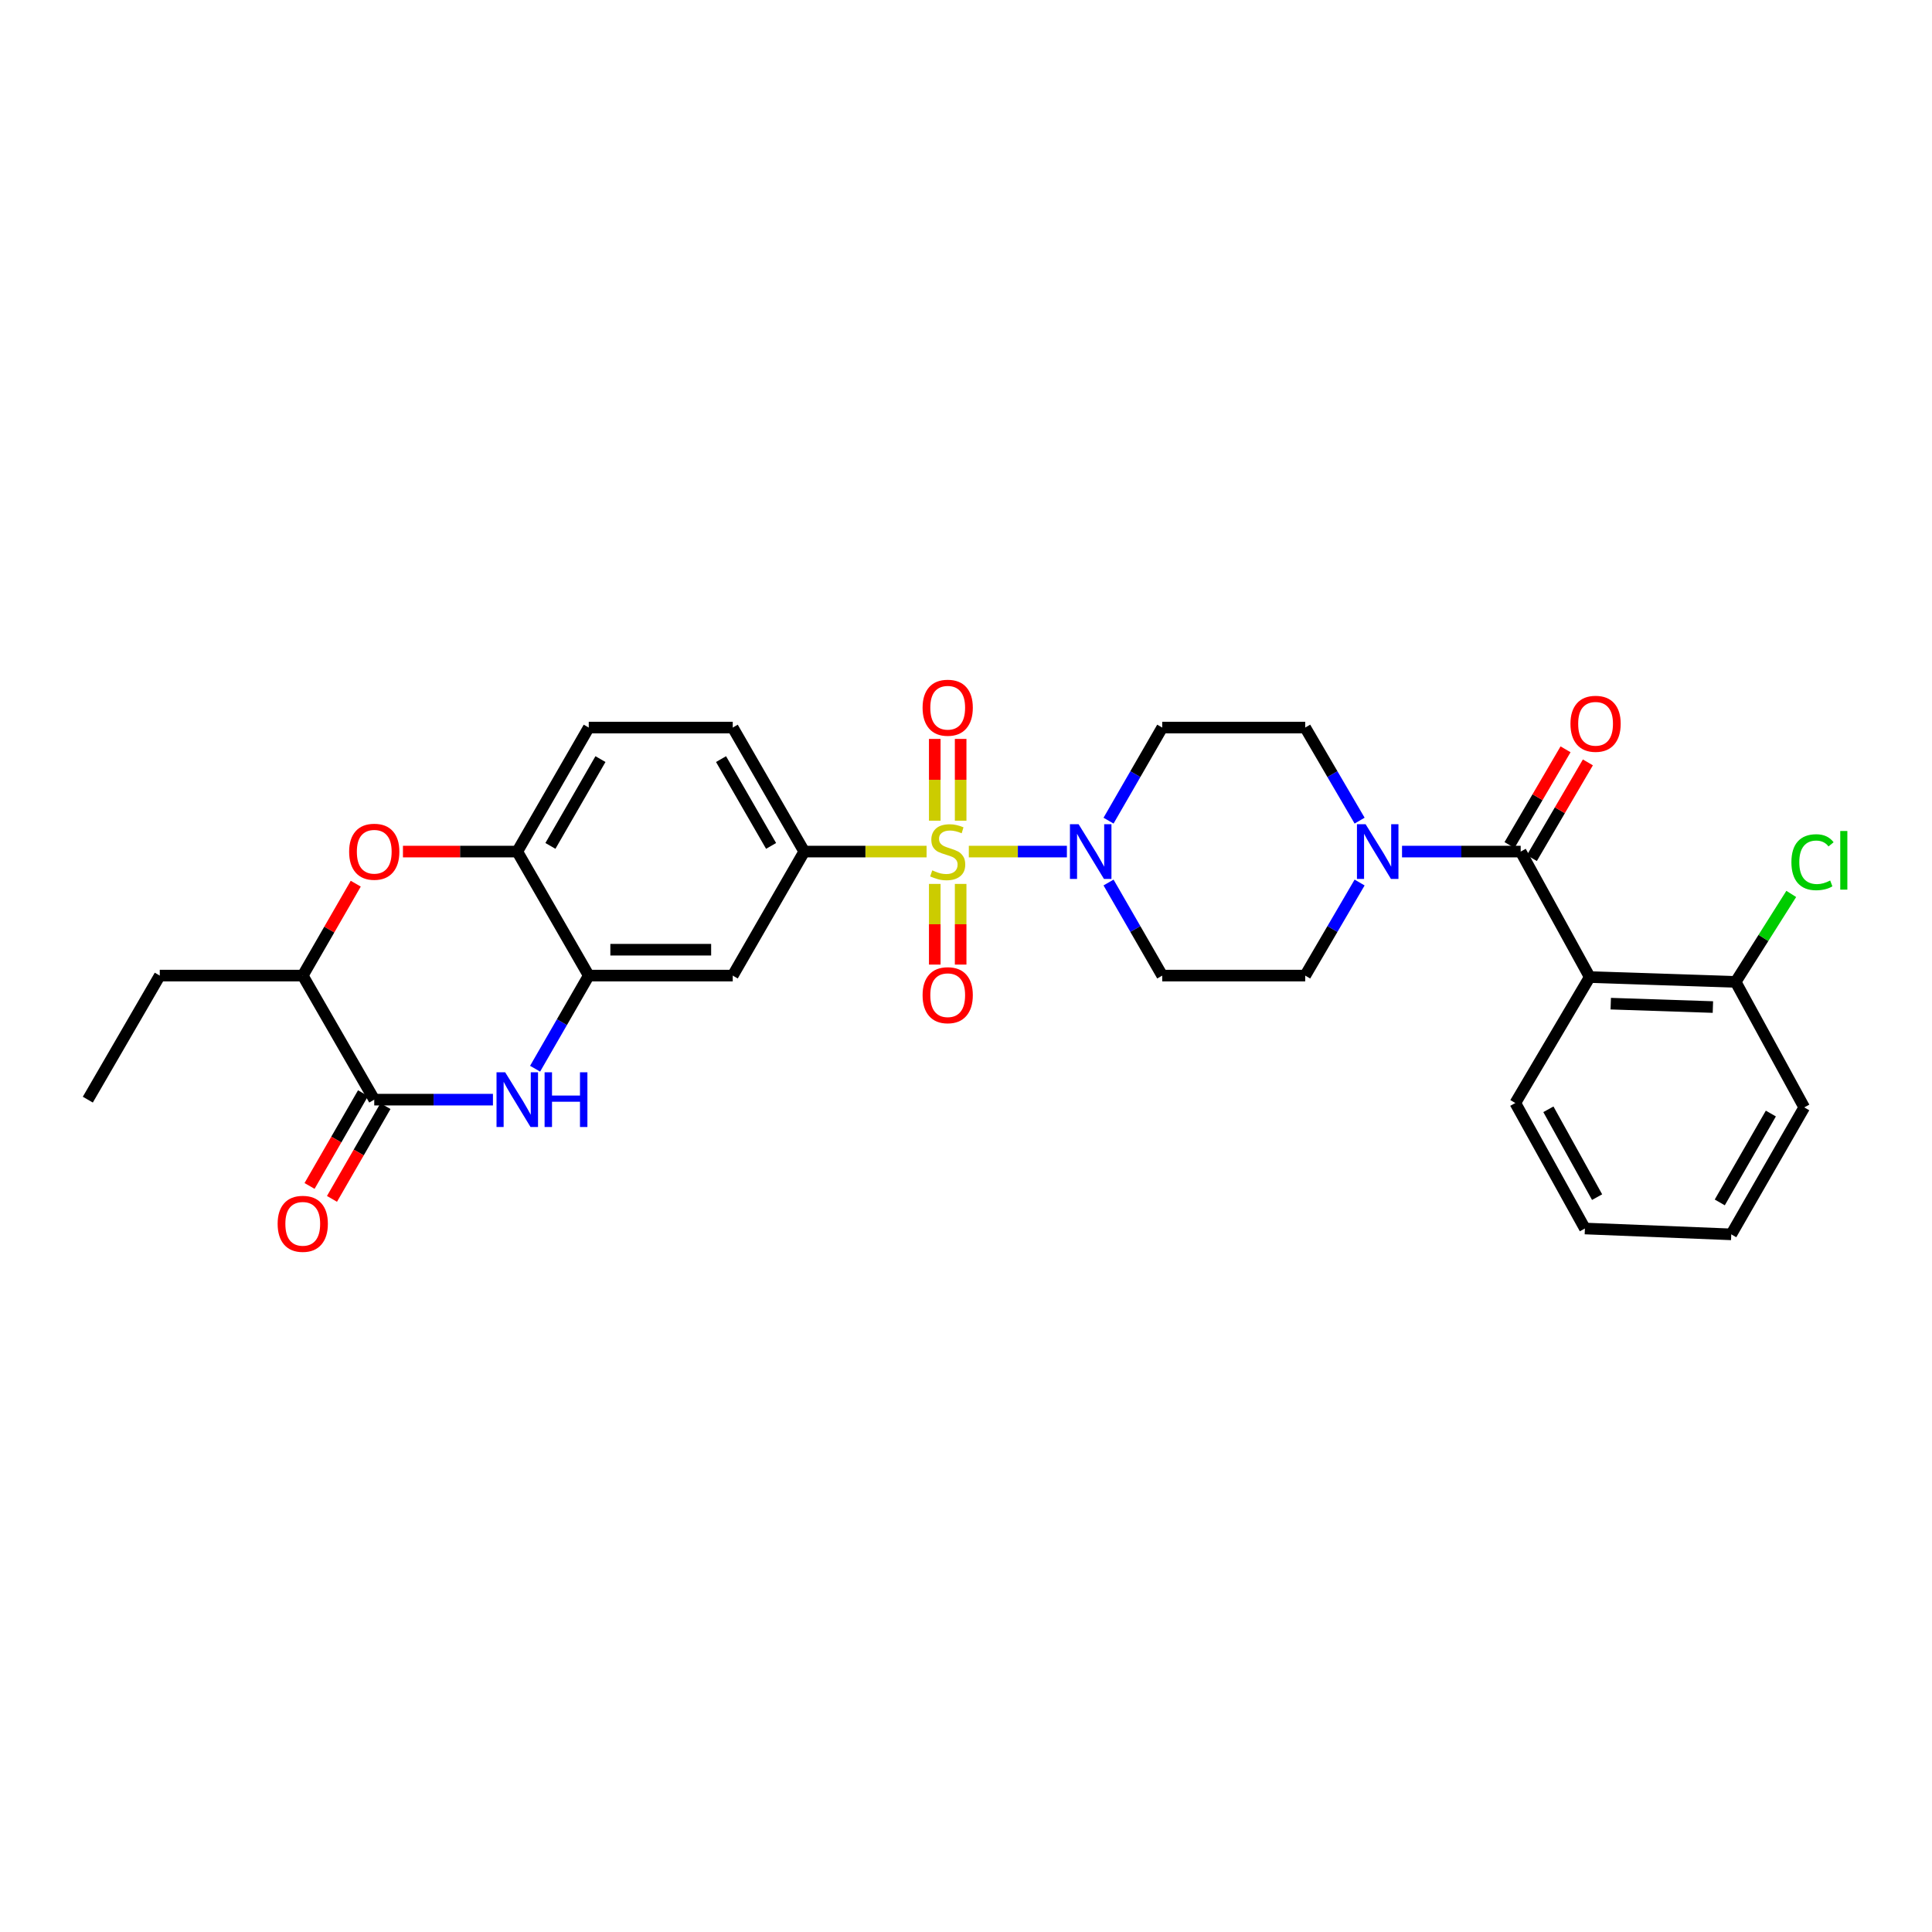 <?xml version='1.0' encoding='iso-8859-1'?>
<svg version='1.1' baseProfile='full'
              xmlns='http://www.w3.org/2000/svg'
                      xmlns:rdkit='http://www.rdkit.org/xml'
                      xmlns:xlink='http://www.w3.org/1999/xlink'
                  xml:space='preserve'
width='1000px' height='1000px' viewBox='0 0 1000 1000'>
<!-- END OF HEADER -->
<rect style='opacity:1.0;fill:#FFFFFF;stroke:none' width='1000' height='1000' x='0' y='0'> </rect>
<path class='bond-1' d='M 501.46,440.777 L 526.843,440.777' style='fill:none;fill-rule:evenodd;stroke:#CCCC00;stroke-width:6px;stroke-linecap:butt;stroke-linejoin:miter;stroke-opacity:1' />
<path class='bond-1' d='M 526.843,440.777 L 552.226,440.777' style='fill:none;fill-rule:evenodd;stroke:#0000FF;stroke-width:6px;stroke-linecap:butt;stroke-linejoin:miter;stroke-opacity:1' />
<path class='bond-5' d='M 479.593,440.777 L 447.932,440.777' style='fill:none;fill-rule:evenodd;stroke:#CCCC00;stroke-width:6px;stroke-linecap:butt;stroke-linejoin:miter;stroke-opacity:1' />
<path class='bond-5' d='M 447.932,440.777 L 416.271,440.777' style='fill:none;fill-rule:evenodd;stroke:#000000;stroke-width:6px;stroke-linecap:butt;stroke-linejoin:miter;stroke-opacity:1' />
<path class='bond-12' d='M 497.229,424.794 L 497.229,403.627' style='fill:none;fill-rule:evenodd;stroke:#CCCC00;stroke-width:6px;stroke-linecap:butt;stroke-linejoin:miter;stroke-opacity:1' />
<path class='bond-12' d='M 497.229,403.627 L 497.229,382.46' style='fill:none;fill-rule:evenodd;stroke:#FF0000;stroke-width:6px;stroke-linecap:butt;stroke-linejoin:miter;stroke-opacity:1' />
<path class='bond-12' d='M 483.831,424.794 L 483.831,403.627' style='fill:none;fill-rule:evenodd;stroke:#CCCC00;stroke-width:6px;stroke-linecap:butt;stroke-linejoin:miter;stroke-opacity:1' />
<path class='bond-12' d='M 483.831,403.627 L 483.831,382.46' style='fill:none;fill-rule:evenodd;stroke:#FF0000;stroke-width:6px;stroke-linecap:butt;stroke-linejoin:miter;stroke-opacity:1' />
<path class='bond-13' d='M 483.831,457.514 L 483.831,478.392' style='fill:none;fill-rule:evenodd;stroke:#CCCC00;stroke-width:6px;stroke-linecap:butt;stroke-linejoin:miter;stroke-opacity:1' />
<path class='bond-13' d='M 483.831,478.392 L 483.831,499.271' style='fill:none;fill-rule:evenodd;stroke:#FF0000;stroke-width:6px;stroke-linecap:butt;stroke-linejoin:miter;stroke-opacity:1' />
<path class='bond-13' d='M 497.229,457.514 L 497.229,478.392' style='fill:none;fill-rule:evenodd;stroke:#CCCC00;stroke-width:6px;stroke-linecap:butt;stroke-linejoin:miter;stroke-opacity:1' />
<path class='bond-13' d='M 497.229,478.392 L 497.229,499.271' style='fill:none;fill-rule:evenodd;stroke:#FF0000;stroke-width:6px;stroke-linecap:butt;stroke-linejoin:miter;stroke-opacity:1' />
<path class='bond-0' d='M 787.103,440.777 L 756.395,440.777' style='fill:none;fill-rule:evenodd;stroke:#000000;stroke-width:6px;stroke-linecap:butt;stroke-linejoin:miter;stroke-opacity:1' />
<path class='bond-0' d='M 756.395,440.777 L 725.687,440.777' style='fill:none;fill-rule:evenodd;stroke:#0000FF;stroke-width:6px;stroke-linecap:butt;stroke-linejoin:miter;stroke-opacity:1' />
<path class='bond-3' d='M 787.103,440.777 L 822.837,505.725' style='fill:none;fill-rule:evenodd;stroke:#000000;stroke-width:6px;stroke-linecap:butt;stroke-linejoin:miter;stroke-opacity:1' />
<path class='bond-19' d='M 792.884,444.161 L 807.385,419.386' style='fill:none;fill-rule:evenodd;stroke:#000000;stroke-width:6px;stroke-linecap:butt;stroke-linejoin:miter;stroke-opacity:1' />
<path class='bond-19' d='M 807.385,419.386 L 821.885,394.612' style='fill:none;fill-rule:evenodd;stroke:#FF0000;stroke-width:6px;stroke-linecap:butt;stroke-linejoin:miter;stroke-opacity:1' />
<path class='bond-19' d='M 781.322,437.393 L 795.822,412.619' style='fill:none;fill-rule:evenodd;stroke:#000000;stroke-width:6px;stroke-linecap:butt;stroke-linejoin:miter;stroke-opacity:1' />
<path class='bond-19' d='M 795.822,412.619 L 810.323,387.844' style='fill:none;fill-rule:evenodd;stroke:#FF0000;stroke-width:6px;stroke-linecap:butt;stroke-linejoin:miter;stroke-opacity:1' />
<path class='bond-14' d='M 573.778,456.79 L 587.671,480.878' style='fill:none;fill-rule:evenodd;stroke:#0000FF;stroke-width:6px;stroke-linecap:butt;stroke-linejoin:miter;stroke-opacity:1' />
<path class='bond-14' d='M 587.671,480.878 L 601.564,504.965' style='fill:none;fill-rule:evenodd;stroke:#000000;stroke-width:6px;stroke-linecap:butt;stroke-linejoin:miter;stroke-opacity:1' />
<path class='bond-15' d='M 573.778,424.765 L 587.671,400.677' style='fill:none;fill-rule:evenodd;stroke:#0000FF;stroke-width:6px;stroke-linecap:butt;stroke-linejoin:miter;stroke-opacity:1' />
<path class='bond-15' d='M 587.671,400.677 L 601.564,376.589' style='fill:none;fill-rule:evenodd;stroke:#000000;stroke-width:6px;stroke-linecap:butt;stroke-linejoin:miter;stroke-opacity:1' />
<path class='bond-2' d='M 276.966,553.163 L 290.852,529.064' style='fill:none;fill-rule:evenodd;stroke:#0000FF;stroke-width:6px;stroke-linecap:butt;stroke-linejoin:miter;stroke-opacity:1' />
<path class='bond-2' d='M 290.852,529.064 L 304.738,504.965' style='fill:none;fill-rule:evenodd;stroke:#000000;stroke-width:6px;stroke-linecap:butt;stroke-linejoin:miter;stroke-opacity:1' />
<path class='bond-4' d='M 255.148,569.176 L 224.43,569.176' style='fill:none;fill-rule:evenodd;stroke:#0000FF;stroke-width:6px;stroke-linecap:butt;stroke-linejoin:miter;stroke-opacity:1' />
<path class='bond-4' d='M 224.43,569.176 L 193.711,569.176' style='fill:none;fill-rule:evenodd;stroke:#000000;stroke-width:6px;stroke-linecap:butt;stroke-linejoin:miter;stroke-opacity:1' />
<path class='bond-16' d='M 822.837,505.725 L 898.368,508.233' style='fill:none;fill-rule:evenodd;stroke:#000000;stroke-width:6px;stroke-linecap:butt;stroke-linejoin:miter;stroke-opacity:1' />
<path class='bond-16' d='M 833.722,519.491 L 886.594,521.247' style='fill:none;fill-rule:evenodd;stroke:#000000;stroke-width:6px;stroke-linecap:butt;stroke-linejoin:miter;stroke-opacity:1' />
<path class='bond-24' d='M 822.837,505.725 L 784.327,570.918' style='fill:none;fill-rule:evenodd;stroke:#000000;stroke-width:6px;stroke-linecap:butt;stroke-linejoin:miter;stroke-opacity:1' />
<path class='bond-20' d='M 187.908,565.83 L 174.067,589.838' style='fill:none;fill-rule:evenodd;stroke:#000000;stroke-width:6px;stroke-linecap:butt;stroke-linejoin:miter;stroke-opacity:1' />
<path class='bond-20' d='M 174.067,589.838 L 160.225,613.846' style='fill:none;fill-rule:evenodd;stroke:#FF0000;stroke-width:6px;stroke-linecap:butt;stroke-linejoin:miter;stroke-opacity:1' />
<path class='bond-20' d='M 199.515,572.522 L 185.673,596.53' style='fill:none;fill-rule:evenodd;stroke:#000000;stroke-width:6px;stroke-linecap:butt;stroke-linejoin:miter;stroke-opacity:1' />
<path class='bond-20' d='M 185.673,596.53 L 171.832,620.538' style='fill:none;fill-rule:evenodd;stroke:#FF0000;stroke-width:6px;stroke-linecap:butt;stroke-linejoin:miter;stroke-opacity:1' />
<path class='bond-32' d='M 193.711,569.176 L 156.705,504.965' style='fill:none;fill-rule:evenodd;stroke:#000000;stroke-width:6px;stroke-linecap:butt;stroke-linejoin:miter;stroke-opacity:1' />
<path class='bond-9' d='M 416.271,440.777 L 379.265,504.965' style='fill:none;fill-rule:evenodd;stroke:#000000;stroke-width:6px;stroke-linecap:butt;stroke-linejoin:miter;stroke-opacity:1' />
<path class='bond-21' d='M 416.271,440.777 L 379.265,376.589' style='fill:none;fill-rule:evenodd;stroke:#000000;stroke-width:6px;stroke-linecap:butt;stroke-linejoin:miter;stroke-opacity:1' />
<path class='bond-21' d='M 399.114,437.841 L 373.209,392.909' style='fill:none;fill-rule:evenodd;stroke:#000000;stroke-width:6px;stroke-linecap:butt;stroke-linejoin:miter;stroke-opacity:1' />
<path class='bond-6' d='M 703.732,424.758 L 689.651,400.674' style='fill:none;fill-rule:evenodd;stroke:#0000FF;stroke-width:6px;stroke-linecap:butt;stroke-linejoin:miter;stroke-opacity:1' />
<path class='bond-6' d='M 689.651,400.674 L 675.57,376.589' style='fill:none;fill-rule:evenodd;stroke:#000000;stroke-width:6px;stroke-linecap:butt;stroke-linejoin:miter;stroke-opacity:1' />
<path class='bond-30' d='M 703.732,456.796 L 689.651,480.881' style='fill:none;fill-rule:evenodd;stroke:#0000FF;stroke-width:6px;stroke-linecap:butt;stroke-linejoin:miter;stroke-opacity:1' />
<path class='bond-30' d='M 689.651,480.881 L 675.57,504.965' style='fill:none;fill-rule:evenodd;stroke:#000000;stroke-width:6px;stroke-linecap:butt;stroke-linejoin:miter;stroke-opacity:1' />
<path class='bond-7' d='M 304.738,504.965 L 379.265,504.965' style='fill:none;fill-rule:evenodd;stroke:#000000;stroke-width:6px;stroke-linecap:butt;stroke-linejoin:miter;stroke-opacity:1' />
<path class='bond-7' d='M 315.917,491.568 L 368.086,491.568' style='fill:none;fill-rule:evenodd;stroke:#000000;stroke-width:6px;stroke-linecap:butt;stroke-linejoin:miter;stroke-opacity:1' />
<path class='bond-31' d='M 304.738,504.965 L 267.739,440.777' style='fill:none;fill-rule:evenodd;stroke:#000000;stroke-width:6px;stroke-linecap:butt;stroke-linejoin:miter;stroke-opacity:1' />
<path class='bond-8' d='M 208.562,440.777 L 238.151,440.777' style='fill:none;fill-rule:evenodd;stroke:#FF0000;stroke-width:6px;stroke-linecap:butt;stroke-linejoin:miter;stroke-opacity:1' />
<path class='bond-8' d='M 238.151,440.777 L 267.739,440.777' style='fill:none;fill-rule:evenodd;stroke:#000000;stroke-width:6px;stroke-linecap:butt;stroke-linejoin:miter;stroke-opacity:1' />
<path class='bond-11' d='M 184.134,457.39 L 170.419,481.178' style='fill:none;fill-rule:evenodd;stroke:#FF0000;stroke-width:6px;stroke-linecap:butt;stroke-linejoin:miter;stroke-opacity:1' />
<path class='bond-11' d='M 170.419,481.178 L 156.705,504.965' style='fill:none;fill-rule:evenodd;stroke:#000000;stroke-width:6px;stroke-linecap:butt;stroke-linejoin:miter;stroke-opacity:1' />
<path class='bond-10' d='M 267.739,440.777 L 304.738,376.589' style='fill:none;fill-rule:evenodd;stroke:#000000;stroke-width:6px;stroke-linecap:butt;stroke-linejoin:miter;stroke-opacity:1' />
<path class='bond-10' d='M 284.896,437.84 L 310.796,392.908' style='fill:none;fill-rule:evenodd;stroke:#000000;stroke-width:6px;stroke-linecap:butt;stroke-linejoin:miter;stroke-opacity:1' />
<path class='bond-25' d='M 156.705,504.965 L 82.699,504.965' style='fill:none;fill-rule:evenodd;stroke:#000000;stroke-width:6px;stroke-linecap:butt;stroke-linejoin:miter;stroke-opacity:1' />
<path class='bond-17' d='M 601.564,504.965 L 675.57,504.965' style='fill:none;fill-rule:evenodd;stroke:#000000;stroke-width:6px;stroke-linecap:butt;stroke-linejoin:miter;stroke-opacity:1' />
<path class='bond-18' d='M 601.564,376.589 L 675.57,376.589' style='fill:none;fill-rule:evenodd;stroke:#000000;stroke-width:6px;stroke-linecap:butt;stroke-linejoin:miter;stroke-opacity:1' />
<path class='bond-23' d='M 898.368,508.233 L 912.76,485.465' style='fill:none;fill-rule:evenodd;stroke:#000000;stroke-width:6px;stroke-linecap:butt;stroke-linejoin:miter;stroke-opacity:1' />
<path class='bond-23' d='M 912.76,485.465 L 927.151,462.697' style='fill:none;fill-rule:evenodd;stroke:#00CC00;stroke-width:6px;stroke-linecap:butt;stroke-linejoin:miter;stroke-opacity:1' />
<path class='bond-26' d='M 898.368,508.233 L 933.871,573.188' style='fill:none;fill-rule:evenodd;stroke:#000000;stroke-width:6px;stroke-linecap:butt;stroke-linejoin:miter;stroke-opacity:1' />
<path class='bond-22' d='M 379.265,376.589 L 304.738,376.589' style='fill:none;fill-rule:evenodd;stroke:#000000;stroke-width:6px;stroke-linecap:butt;stroke-linejoin:miter;stroke-opacity:1' />
<path class='bond-27' d='M 784.327,570.918 L 820.343,635.873' style='fill:none;fill-rule:evenodd;stroke:#000000;stroke-width:6px;stroke-linecap:butt;stroke-linejoin:miter;stroke-opacity:1' />
<path class='bond-27' d='M 801.446,574.164 L 826.657,619.633' style='fill:none;fill-rule:evenodd;stroke:#000000;stroke-width:6px;stroke-linecap:butt;stroke-linejoin:miter;stroke-opacity:1' />
<path class='bond-28' d='M 82.699,504.965 L 45.455,569.176' style='fill:none;fill-rule:evenodd;stroke:#000000;stroke-width:6px;stroke-linecap:butt;stroke-linejoin:miter;stroke-opacity:1' />
<path class='bond-33' d='M 933.871,573.188 L 896.098,638.902' style='fill:none;fill-rule:evenodd;stroke:#000000;stroke-width:6px;stroke-linecap:butt;stroke-linejoin:miter;stroke-opacity:1' />
<path class='bond-33' d='M 916.59,576.368 L 890.149,622.368' style='fill:none;fill-rule:evenodd;stroke:#000000;stroke-width:6px;stroke-linecap:butt;stroke-linejoin:miter;stroke-opacity:1' />
<path class='bond-29' d='M 820.343,635.873 L 896.098,638.902' style='fill:none;fill-rule:evenodd;stroke:#000000;stroke-width:6px;stroke-linecap:butt;stroke-linejoin:miter;stroke-opacity:1' />
<path  class='atom-0' d='M 482.53 450.497
Q 482.85 450.617, 484.17 451.177
Q 485.49 451.737, 486.93 452.097
Q 488.41 452.417, 489.85 452.417
Q 492.53 452.417, 494.09 451.137
Q 495.65 449.817, 495.65 447.537
Q 495.65 445.977, 494.85 445.017
Q 494.09 444.057, 492.89 443.537
Q 491.69 443.017, 489.69 442.417
Q 487.17 441.657, 485.65 440.937
Q 484.17 440.217, 483.09 438.697
Q 482.05 437.177, 482.05 434.617
Q 482.05 431.057, 484.45 428.857
Q 486.89 426.657, 491.69 426.657
Q 494.97 426.657, 498.69 428.217
L 497.77 431.297
Q 494.37 429.897, 491.81 429.897
Q 489.05 429.897, 487.53 431.057
Q 486.01 432.177, 486.05 434.137
Q 486.05 435.657, 486.81 436.577
Q 487.61 437.497, 488.73 438.017
Q 489.89 438.537, 491.81 439.137
Q 494.37 439.937, 495.89 440.737
Q 497.41 441.537, 498.49 443.177
Q 499.61 444.777, 499.61 447.537
Q 499.61 451.457, 496.97 453.577
Q 494.37 455.657, 490.01 455.657
Q 487.49 455.657, 485.57 455.097
Q 483.69 454.577, 481.45 453.657
L 482.53 450.497
' fill='#CCCC00'/>
<path  class='atom-2' d='M 558.283 426.617
L 567.563 441.617
Q 568.483 443.097, 569.963 445.777
Q 571.443 448.457, 571.523 448.617
L 571.523 426.617
L 575.283 426.617
L 575.283 454.937
L 571.403 454.937
L 561.443 438.537
Q 560.283 436.617, 559.043 434.417
Q 557.843 432.217, 557.483 431.537
L 557.483 454.937
L 553.803 454.937
L 553.803 426.617
L 558.283 426.617
' fill='#0000FF'/>
<path  class='atom-3' d='M 261.479 555.016
L 270.759 570.016
Q 271.679 571.496, 273.159 574.176
Q 274.639 576.856, 274.719 577.016
L 274.719 555.016
L 278.479 555.016
L 278.479 583.336
L 274.599 583.336
L 264.639 566.936
Q 263.479 565.016, 262.239 562.816
Q 261.039 560.616, 260.679 559.936
L 260.679 583.336
L 256.999 583.336
L 256.999 555.016
L 261.479 555.016
' fill='#0000FF'/>
<path  class='atom-3' d='M 281.879 555.016
L 285.719 555.016
L 285.719 567.056
L 300.199 567.056
L 300.199 555.016
L 304.039 555.016
L 304.039 583.336
L 300.199 583.336
L 300.199 570.256
L 285.719 570.256
L 285.719 583.336
L 281.879 583.336
L 281.879 555.016
' fill='#0000FF'/>
<path  class='atom-7' d='M 706.837 426.617
L 716.117 441.617
Q 717.037 443.097, 718.517 445.777
Q 719.997 448.457, 720.077 448.617
L 720.077 426.617
L 723.837 426.617
L 723.837 454.937
L 719.957 454.937
L 709.997 438.537
Q 708.837 436.617, 707.597 434.417
Q 706.397 432.217, 706.037 431.537
L 706.037 454.937
L 702.357 454.937
L 702.357 426.617
L 706.837 426.617
' fill='#0000FF'/>
<path  class='atom-9' d='M 180.711 440.857
Q 180.711 434.057, 184.071 430.257
Q 187.431 426.457, 193.711 426.457
Q 199.991 426.457, 203.351 430.257
Q 206.711 434.057, 206.711 440.857
Q 206.711 447.737, 203.311 451.657
Q 199.911 455.537, 193.711 455.537
Q 187.471 455.537, 184.071 451.657
Q 180.711 447.777, 180.711 440.857
M 193.711 452.337
Q 198.031 452.337, 200.351 449.457
Q 202.711 446.537, 202.711 440.857
Q 202.711 435.297, 200.351 432.497
Q 198.031 429.657, 193.711 429.657
Q 189.391 429.657, 187.031 432.457
Q 184.711 435.257, 184.711 440.857
Q 184.711 446.577, 187.031 449.457
Q 189.391 452.337, 193.711 452.337
' fill='#FF0000'/>
<path  class='atom-13' d='M 477.53 366.316
Q 477.53 359.516, 480.89 355.716
Q 484.25 351.916, 490.53 351.916
Q 496.81 351.916, 500.17 355.716
Q 503.53 359.516, 503.53 366.316
Q 503.53 373.196, 500.13 377.116
Q 496.73 380.996, 490.53 380.996
Q 484.29 380.996, 480.89 377.116
Q 477.53 373.236, 477.53 366.316
M 490.53 377.796
Q 494.85 377.796, 497.17 374.916
Q 499.53 371.996, 499.53 366.316
Q 499.53 360.756, 497.17 357.956
Q 494.85 355.116, 490.53 355.116
Q 486.21 355.116, 483.85 357.916
Q 481.53 360.716, 481.53 366.316
Q 481.53 372.036, 483.85 374.916
Q 486.21 377.796, 490.53 377.796
' fill='#FF0000'/>
<path  class='atom-14' d='M 477.53 515.108
Q 477.53 508.308, 480.89 504.508
Q 484.25 500.708, 490.53 500.708
Q 496.81 500.708, 500.17 504.508
Q 503.53 508.308, 503.53 515.108
Q 503.53 521.988, 500.13 525.908
Q 496.73 529.788, 490.53 529.788
Q 484.29 529.788, 480.89 525.908
Q 477.53 522.028, 477.53 515.108
M 490.53 526.588
Q 494.85 526.588, 497.17 523.708
Q 499.53 520.788, 499.53 515.108
Q 499.53 509.548, 497.17 506.748
Q 494.85 503.908, 490.53 503.908
Q 486.21 503.908, 483.85 506.708
Q 481.53 509.508, 481.53 515.108
Q 481.53 520.828, 483.85 523.708
Q 486.21 526.588, 490.53 526.588
' fill='#FF0000'/>
<path  class='atom-20' d='M 812.866 374.63
Q 812.866 367.83, 816.226 364.03
Q 819.586 360.23, 825.866 360.23
Q 832.146 360.23, 835.506 364.03
Q 838.866 367.83, 838.866 374.63
Q 838.866 381.51, 835.466 385.43
Q 832.066 389.31, 825.866 389.31
Q 819.626 389.31, 816.226 385.43
Q 812.866 381.55, 812.866 374.63
M 825.866 386.11
Q 830.186 386.11, 832.506 383.23
Q 834.866 380.31, 834.866 374.63
Q 834.866 369.07, 832.506 366.27
Q 830.186 363.43, 825.866 363.43
Q 821.546 363.43, 819.186 366.23
Q 816.866 369.03, 816.866 374.63
Q 816.866 380.35, 819.186 383.23
Q 821.546 386.11, 825.866 386.11
' fill='#FF0000'/>
<path  class='atom-21' d='M 143.705 633.444
Q 143.705 626.644, 147.065 622.844
Q 150.425 619.044, 156.705 619.044
Q 162.985 619.044, 166.345 622.844
Q 169.705 626.644, 169.705 633.444
Q 169.705 640.324, 166.305 644.244
Q 162.905 648.124, 156.705 648.124
Q 150.465 648.124, 147.065 644.244
Q 143.705 640.364, 143.705 633.444
M 156.705 644.924
Q 161.025 644.924, 163.345 642.044
Q 165.705 639.124, 165.705 633.444
Q 165.705 627.884, 163.345 625.084
Q 161.025 622.244, 156.705 622.244
Q 152.385 622.244, 150.025 625.044
Q 147.705 627.844, 147.705 633.444
Q 147.705 639.164, 150.025 642.044
Q 152.385 644.924, 156.705 644.924
' fill='#FF0000'/>
<path  class='atom-24' d='M 927.231 446.275
Q 927.231 439.235, 930.511 435.555
Q 933.831 431.835, 940.111 431.835
Q 945.951 431.835, 949.071 435.955
L 946.431 438.115
Q 944.151 435.115, 940.111 435.115
Q 935.831 435.115, 933.551 437.995
Q 931.311 440.835, 931.311 446.275
Q 931.311 451.875, 933.631 454.755
Q 935.991 457.635, 940.551 457.635
Q 943.671 457.635, 947.311 455.755
L 948.431 458.755
Q 946.951 459.715, 944.711 460.275
Q 942.471 460.835, 939.991 460.835
Q 933.831 460.835, 930.511 457.075
Q 927.231 453.315, 927.231 446.275
' fill='#00CC00'/>
<path  class='atom-24' d='M 952.511 430.115
L 956.191 430.115
L 956.191 460.475
L 952.511 460.475
L 952.511 430.115
' fill='#00CC00'/>
</svg>

